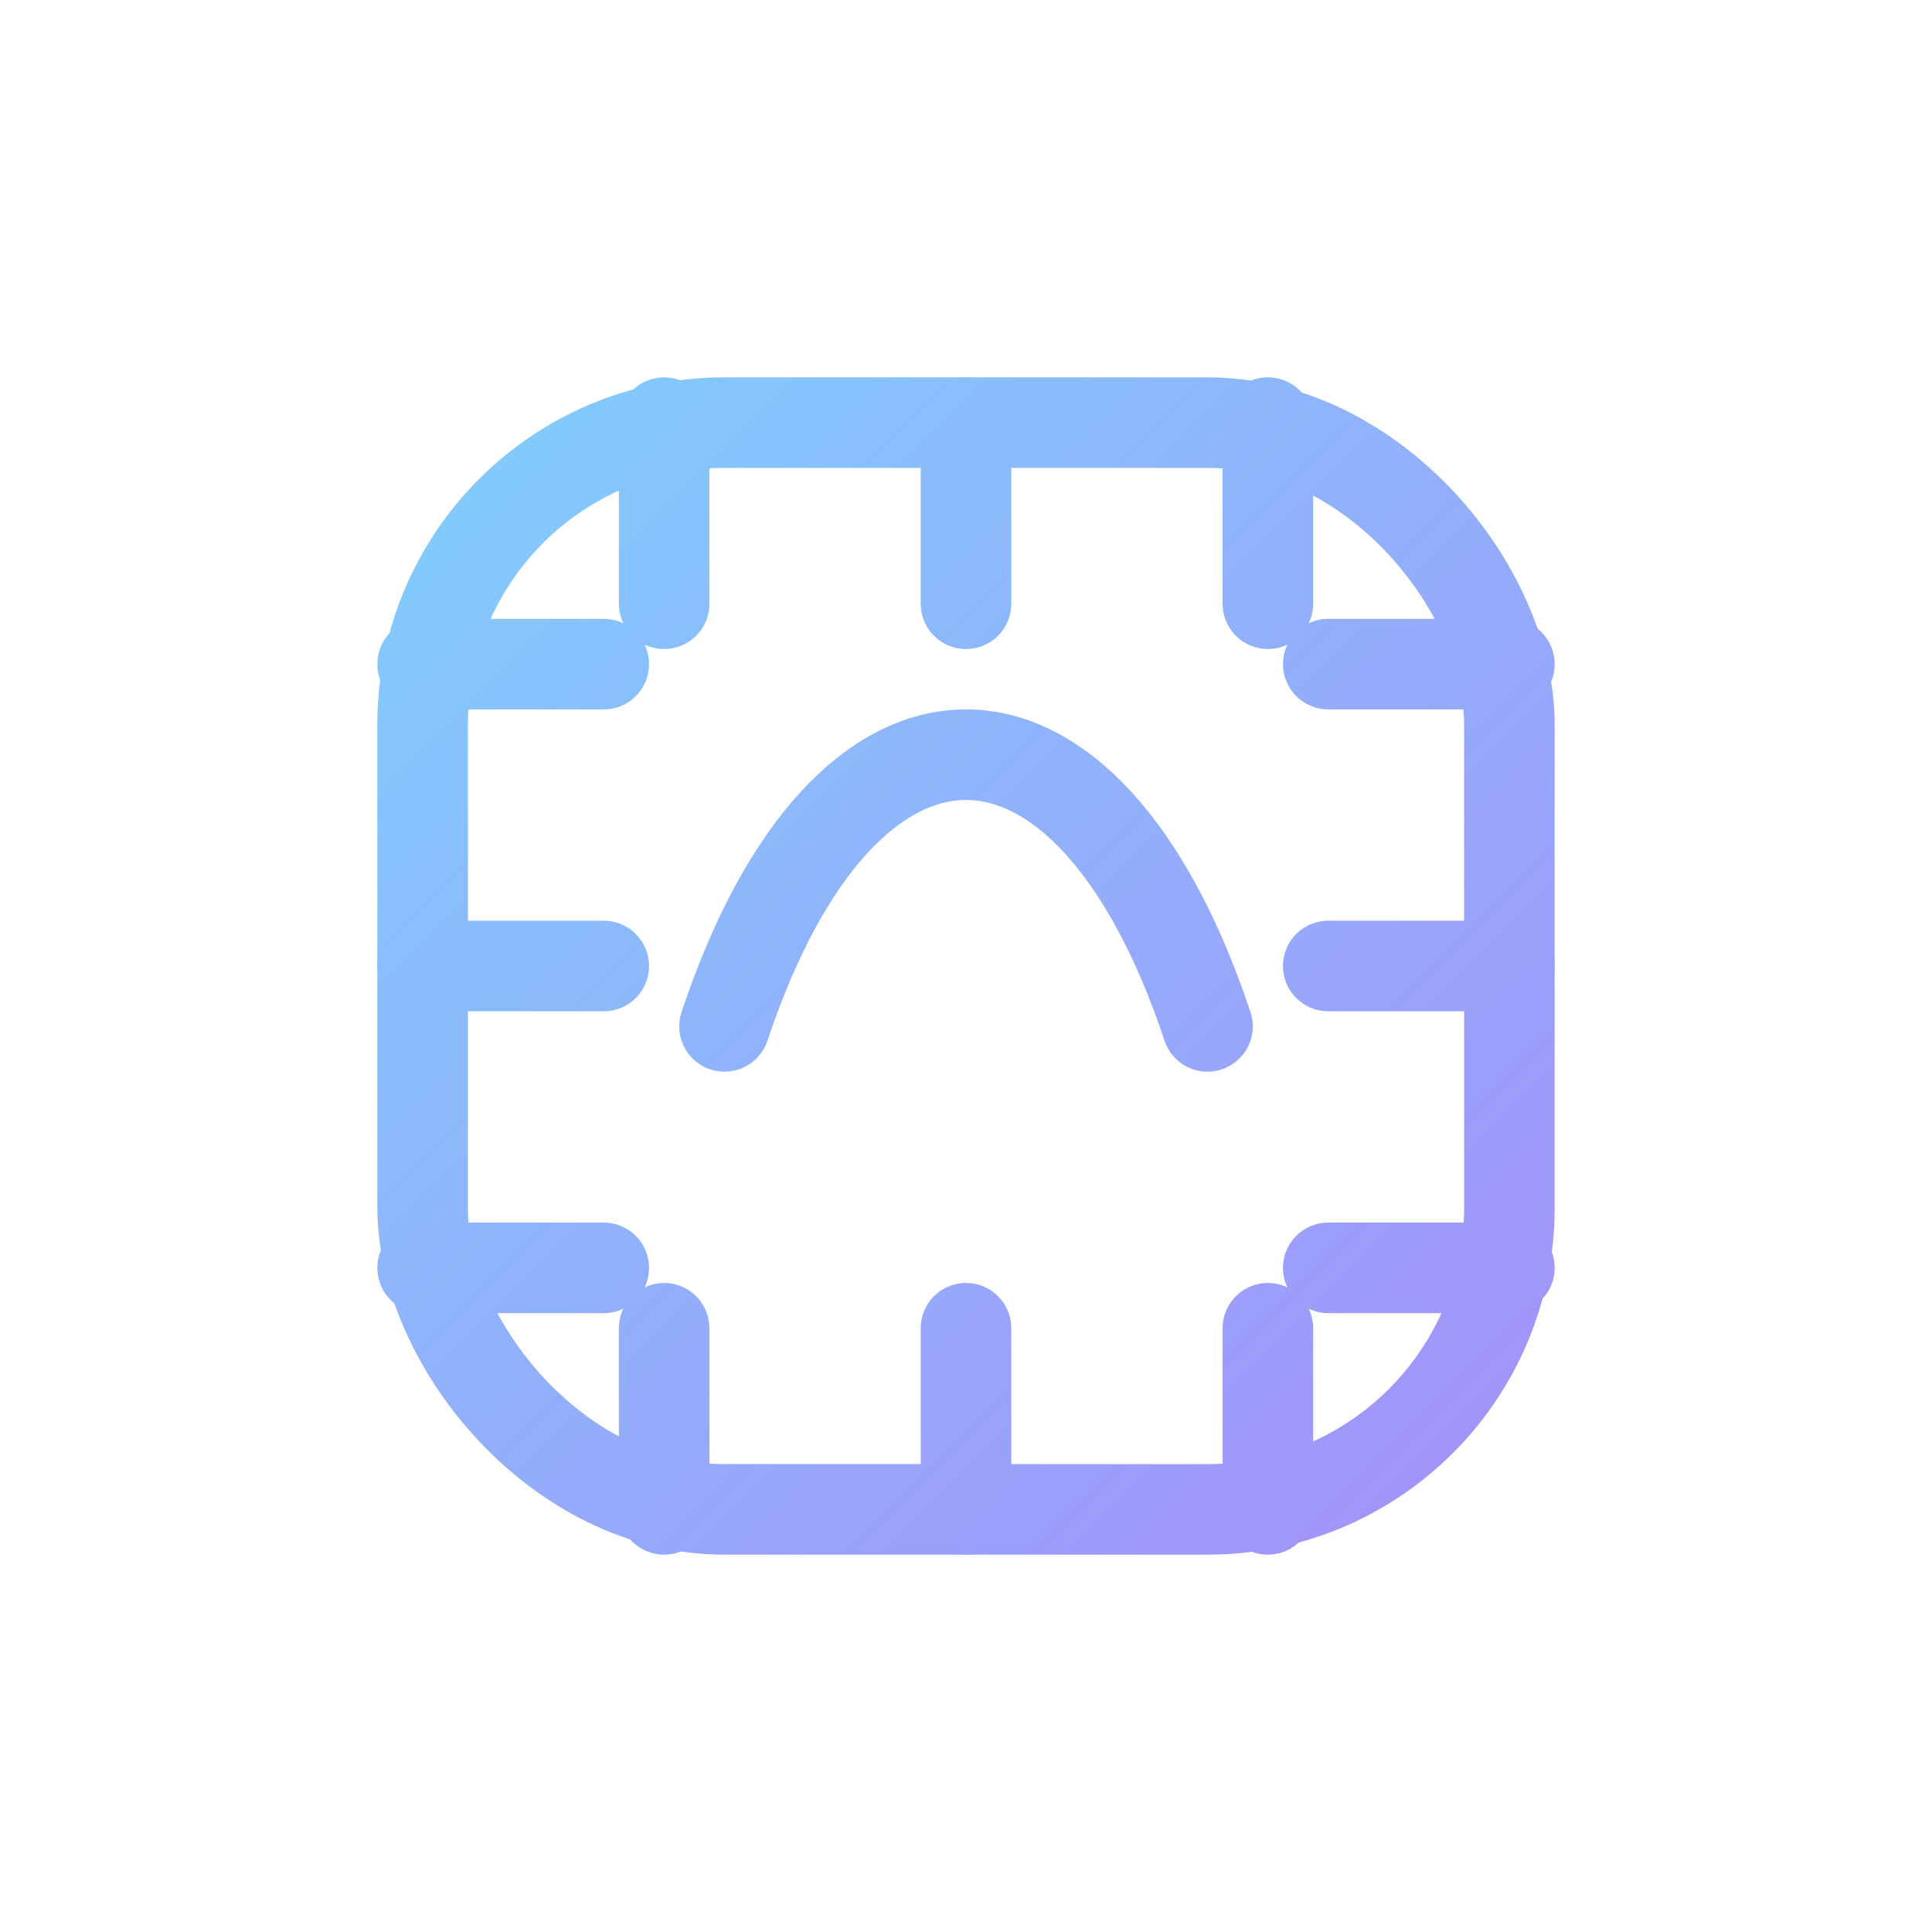 <svg xmlns="http://www.w3.org/2000/svg" viewBox="0 0 64 64" fill="none">
  <defs>
    <linearGradient id="g" x1="10" y1="10" x2="54" y2="54" gradientUnits="userSpaceOnUse">
      <stop stop-color="#7dd3fc"/>
      <stop offset="1" stop-color="#a78bfa"/>
    </linearGradient>
  </defs>
  <rect x="14" y="14" width="36" height="36" rx="10" stroke="url(#g)" stroke-width="3"/>
  <path d="M24 34c4-12 12-12 16 0" stroke="url(#g)" stroke-width="3" stroke-linecap="round"/>
  <path d="M20 22h-6M20 32h-6M20 42h-6M50 22h-6M50 32h-6M50 42h-6M22 20v-6M32 20v-6M42 20v-6M22 50v-6M32 50v-6M42 50v-6" stroke="url(#g)" stroke-width="3" stroke-linecap="round"/>
</svg>
